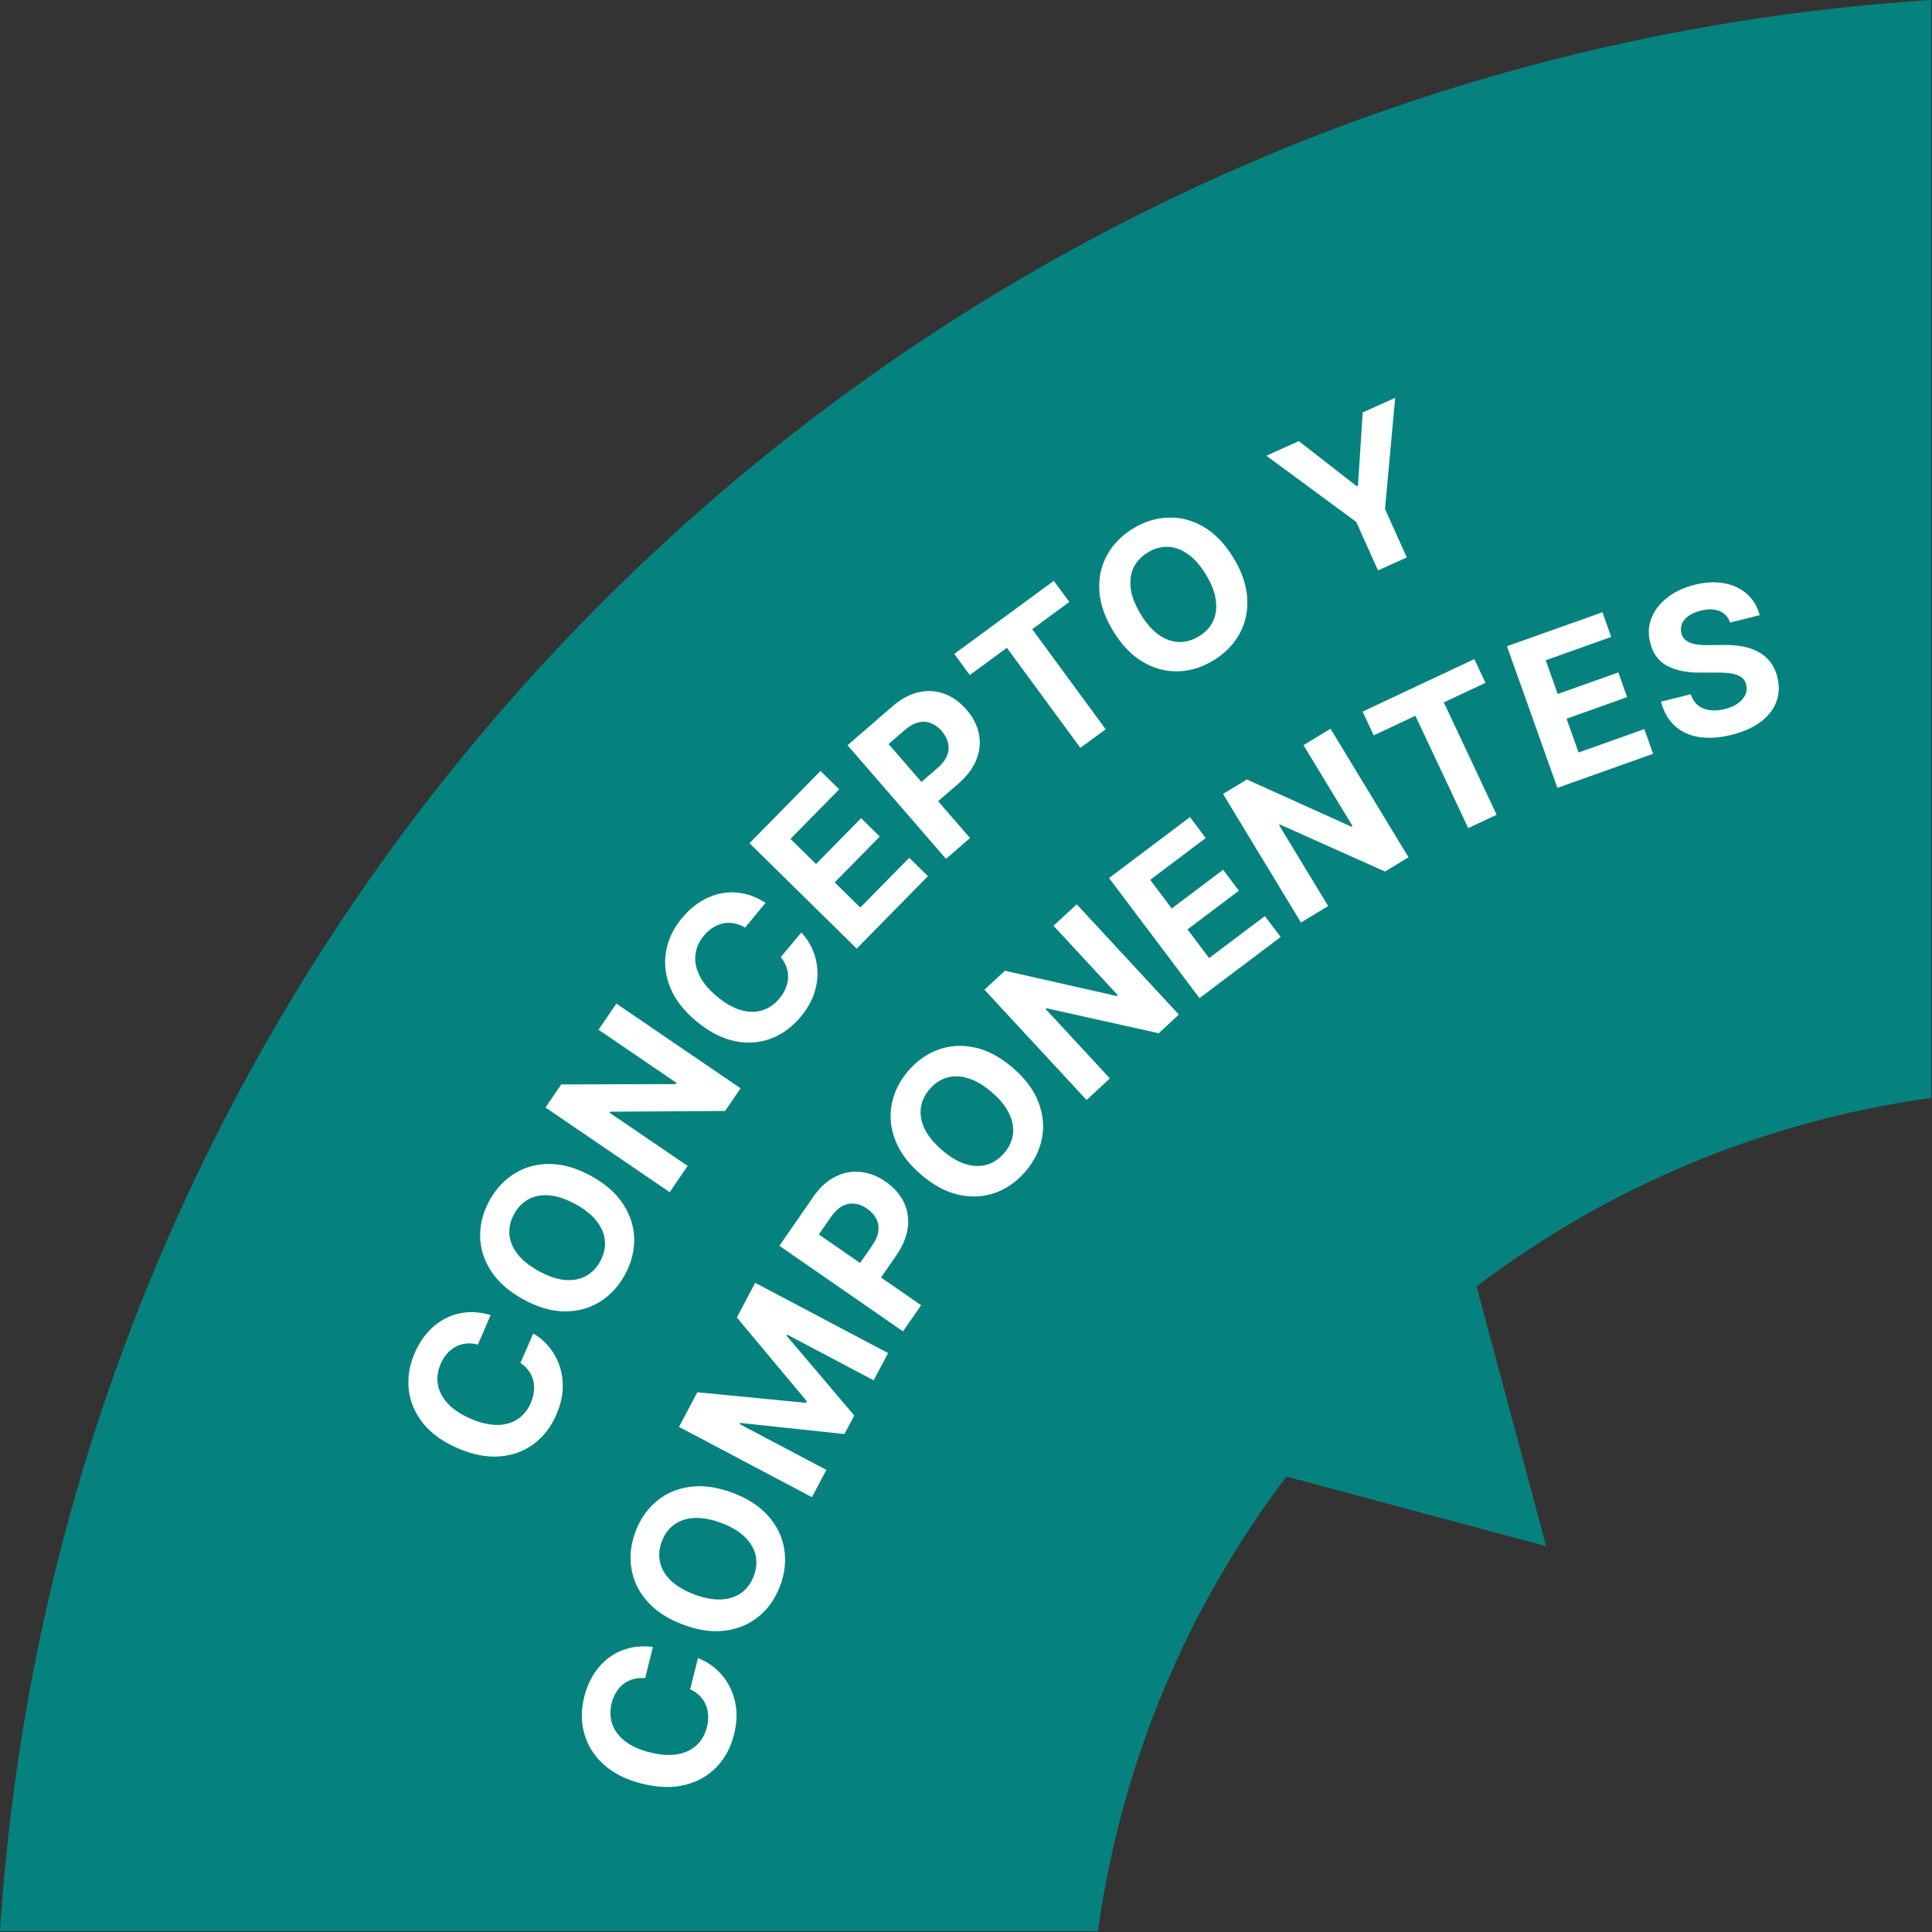 <svg width="428" height="428" viewBox="0 0 428 428" fill="none" xmlns="http://www.w3.org/2000/svg">
<rect x="0" y="0" width="428" height="428" fill="#333333" stroke="none"/>
<g clip-path="url(#clip0_51_552)">
<path fill-rule="evenodd" clip-rule="evenodd" d="M-0.002 427.822C14.723 198.434 198.438 14.72 427.827 -0.006V243.22C390.347 248.385 355.918 263.164 327.11 284.983L342.528 342.523L284.987 327.106C263.168 355.914 248.387 390.343 243.224 427.822H-0.002Z" fill="#06827E"/>
<path d="M144.632 364.857L142.926 371.774C142.001 371.68 141.141 371.742 140.351 371.959C139.548 372.176 138.827 372.526 138.181 373.017C137.536 373.505 136.982 374.115 136.521 374.851C136.065 375.575 135.721 376.402 135.493 377.327C135.081 379.001 135.138 380.561 135.661 382.009C136.177 383.452 137.14 384.714 138.55 385.785C139.95 386.857 141.77 387.668 144.013 388.221C146.319 388.791 148.34 388.927 150.076 388.628C151.815 388.319 153.239 387.643 154.346 386.599C155.453 385.555 156.207 384.215 156.608 382.584C156.833 381.667 156.923 380.791 156.871 379.953C156.825 379.104 156.643 378.317 156.331 377.59C156.009 376.863 155.558 376.218 154.983 375.651C154.411 375.076 153.714 374.601 152.889 374.229L154.625 367.323C156.066 367.866 157.387 368.669 158.591 369.724C159.785 370.765 160.775 372.021 161.564 373.489C162.345 374.943 162.847 376.573 163.072 378.382C163.287 380.178 163.14 382.112 162.627 384.185C161.917 387.071 160.628 389.488 158.762 391.441C156.898 393.381 154.568 394.704 151.772 395.41C148.975 396.107 145.82 396.02 142.304 395.155C138.778 394.284 135.94 392.882 133.795 390.945C131.646 389.008 130.206 386.743 129.474 384.152C128.728 381.556 128.706 378.835 129.406 375.995C129.87 374.121 130.559 372.45 131.481 370.98C132.403 369.498 133.524 368.262 134.842 367.269C136.147 366.273 137.622 365.565 139.266 365.142C140.915 364.711 142.703 364.616 144.632 364.857Z" fill="white"/>
<path d="M162.264 330.692C165.666 331.964 168.319 333.692 170.223 335.873C172.133 338.046 173.302 340.474 173.733 343.159C174.159 345.828 173.855 348.541 172.827 351.292C171.791 354.064 170.231 356.318 168.148 358.051C166.064 359.782 163.591 360.843 160.726 361.231C157.861 361.619 154.731 361.176 151.34 359.91C147.939 358.637 145.283 356.915 143.376 354.745C141.466 352.572 140.3 350.15 139.877 347.48C139.44 344.806 139.741 342.082 140.777 339.31C141.805 336.557 143.362 334.316 145.446 332.583C147.524 330.836 149.992 329.77 152.859 329.382C155.727 328.983 158.862 329.422 162.264 330.692ZM159.763 337.381C157.56 336.557 155.577 336.19 153.82 336.285C152.062 336.369 150.57 336.86 149.344 337.756C148.118 338.651 147.209 339.896 146.612 341.491C146.015 343.086 145.885 344.624 146.224 346.102C146.561 347.583 147.364 348.937 148.63 350.163C149.9 351.378 151.636 352.398 153.841 353.223C156.044 354.045 158.024 354.417 159.779 354.333C161.54 354.238 163.034 353.741 164.261 352.846C165.487 351.951 166.398 350.706 166.992 349.111C167.589 347.518 167.719 345.98 167.38 344.499C167.044 343.018 166.238 341.67 164.969 340.455C163.702 339.228 161.968 338.203 159.763 337.381Z" fill="white"/>
<path d="M150.423 316.108L154.481 308.432L178.551 310.775L178.735 310.431L163.235 291.866L167.291 284.189L196.739 299.748L193.549 305.787L174.381 295.66L174.251 295.905L189.249 313.577L187.074 317.69L163.954 315.221L163.824 315.466L183.062 325.63L179.872 331.671L150.423 316.108Z" fill="white"/>
<path d="M200.046 294.944L172.662 275.986L180.14 265.181C181.578 263.103 183.2 261.609 185.007 260.697C186.803 259.778 188.666 259.419 190.598 259.623C192.524 259.81 194.398 260.532 196.216 261.79C198.033 263.052 199.368 264.554 200.214 266.301C201.063 268.048 201.359 269.934 201.104 271.96C200.854 273.975 200.002 276.037 198.546 278.139L193.777 285.027L189.138 281.815L193.256 275.863C194.029 274.749 194.471 273.699 194.588 272.711C194.702 271.708 194.539 270.791 194.1 269.961C193.658 269.114 192.988 268.379 192.087 267.755C191.178 267.126 190.259 266.76 189.328 266.654C188.395 266.537 187.486 266.714 186.607 267.186C185.718 267.65 184.885 268.444 184.106 269.567L181.405 273.474L204.052 289.153L200.046 294.944Z" fill="white"/>
<path d="M224.367 236.549C227.121 238.917 229.014 241.456 230.048 244.161C231.089 246.86 231.347 249.543 230.824 252.209C230.3 254.862 229.079 257.304 227.164 259.531C225.233 261.774 222.992 263.35 220.437 264.256C217.884 265.162 215.196 265.3 212.375 264.676C209.551 264.05 206.768 262.555 204.023 260.192C201.269 257.824 199.373 255.291 198.334 252.594C197.293 249.895 197.035 247.221 197.558 244.568C198.074 241.907 199.297 239.457 201.229 237.211C203.144 234.984 205.379 233.419 207.932 232.513C210.484 231.59 213.172 231.441 215.996 232.068C218.826 232.686 221.614 234.181 224.367 236.549ZM219.713 241.961C217.928 240.425 216.194 239.4 214.51 238.879C212.833 238.353 211.265 238.296 209.806 238.714C208.344 239.132 207.058 239.983 205.949 241.274C204.839 242.566 204.185 243.963 203.993 245.468C203.798 246.976 204.082 248.523 204.847 250.11C205.62 251.688 206.898 253.245 208.68 254.781C210.463 256.316 212.193 257.347 213.87 257.876C215.554 258.394 217.127 258.445 218.587 258.028C220.046 257.61 221.332 256.758 222.444 255.467C223.554 254.178 224.205 252.779 224.4 251.273C224.595 249.768 224.305 248.224 223.535 246.646C222.77 245.056 221.495 243.496 219.713 241.961Z" fill="white"/>
<path d="M238.527 200.325L261.154 224.766L256.691 228.897L231.816 223.358L231.637 223.523L245.879 238.907L240.711 243.692L218.085 219.251L222.621 215.052L247.401 220.656L247.615 220.458L233.384 205.085L238.527 200.325Z" fill="white"/>
<path d="M265.727 221.117L245.686 194.517L263.614 181.013L267.105 185.649L254.806 194.916L259.58 201.255L270.96 192.683L274.451 197.319L263.074 205.891L267.859 212.244L280.213 202.94L283.704 207.576L265.727 221.117Z" fill="white"/>
<path d="M294.758 161.439L312.027 189.919L306.827 193.074L283.568 182.66L283.359 182.787L294.226 200.712L288.207 204.364L270.938 175.884L276.222 172.68L299.375 183.137L299.624 182.985L288.766 165.074L294.758 161.439Z" fill="white"/>
<path d="M304.325 162.901L301.857 157.647L326.613 146.012L329.081 151.267L319.853 155.604L331.55 180.493L325.251 183.452L313.554 158.564L304.325 162.901Z" fill="white"/>
<path d="M345.015 174.536L333.844 143.159L354.99 135.634L356.935 141.102L342.427 146.267L345.088 153.743L358.511 148.966L360.456 154.435L347.036 159.215L349.703 166.704L364.272 161.518L366.22 166.989L345.015 174.536Z" fill="white"/>
<path d="M383.285 137.918C382.837 136.678 382.048 135.824 380.914 135.36C379.78 134.896 378.394 134.871 376.753 135.284C375.638 135.563 374.738 135.957 374.049 136.467C373.357 136.963 372.877 137.538 372.603 138.186C372.342 138.835 372.296 139.505 372.472 140.199C372.594 140.782 372.844 141.257 373.216 141.623C373.595 141.984 374.065 142.263 374.615 142.461C375.166 142.646 375.779 142.776 376.457 142.852C377.135 142.917 377.843 142.939 378.589 142.92L381.666 142.885C383.152 142.847 384.552 142.942 385.862 143.172C387.172 143.403 388.355 143.793 389.41 144.344C390.465 144.895 391.361 145.63 392.096 146.552C392.839 147.472 393.387 148.603 393.734 149.946C394.222 151.926 394.146 153.768 393.514 155.469C392.888 157.159 391.738 158.637 390.067 159.906C388.404 161.162 386.258 162.123 383.63 162.782C381.023 163.438 378.652 163.609 376.514 163.295C374.39 162.98 372.589 162.174 371.113 160.88C369.643 159.573 368.591 157.763 367.953 155.452L374.564 153.792C374.908 154.858 375.446 155.683 376.175 156.271C376.913 156.847 377.789 157.202 378.806 157.338C379.835 157.46 380.936 157.373 382.113 157.077C383.269 156.787 384.232 156.366 384.999 155.816C385.775 155.262 386.326 154.625 386.649 153.909C386.972 153.19 387.034 152.441 386.839 151.663C386.657 150.938 386.288 150.382 385.732 149.997C385.187 149.607 384.462 149.343 383.554 149.202C382.658 149.059 381.584 148.994 380.336 149.004H376.596C373.707 149.029 371.295 148.532 369.364 147.521C367.432 146.506 366.174 144.805 365.582 142.415C365.08 140.462 365.173 138.623 365.856 136.898C366.551 135.17 367.72 133.662 369.366 132.379C371.01 131.093 373.01 130.154 375.364 129.563C377.762 128.958 379.959 128.844 381.953 129.213C383.955 129.582 385.642 130.371 387.007 131.584C388.374 132.794 389.315 134.356 389.831 136.274L383.285 137.918Z" fill="white"/>
<path d="M108.685 291.333L105.868 297.876C104.971 297.629 104.114 297.551 103.298 297.636C102.47 297.717 101.7 297.944 100.982 298.321C100.267 298.698 99.62 299.208 99.045 299.858C98.474 300.498 98.002 301.255 97.622 302.132C96.94 303.714 96.742 305.264 97.021 306.778C97.291 308.289 98.035 309.689 99.25 310.979C100.455 312.265 102.119 313.363 104.237 314.28C106.42 315.219 108.389 315.683 110.153 315.673C111.92 315.657 113.435 315.222 114.698 314.374C115.959 313.526 116.924 312.33 117.59 310.784C117.963 309.92 118.194 309.068 118.282 308.233C118.373 307.389 118.324 306.58 118.136 305.816C117.937 305.043 117.599 304.332 117.125 303.679C116.654 303.016 116.043 302.434 115.293 301.934L118.139 295.404C119.471 296.18 120.644 297.184 121.657 298.425C122.664 299.65 123.434 301.05 123.971 302.626C124.503 304.189 124.731 305.881 124.653 307.701C124.572 309.507 124.11 311.391 123.265 313.354C122.089 316.083 120.419 318.256 118.259 319.874C116.102 321.482 113.587 322.408 110.712 322.642C107.84 322.869 104.741 322.269 101.414 320.836C98.077 319.4 95.511 317.548 93.711 315.287C91.911 313.022 90.862 310.553 90.563 307.876C90.257 305.193 90.68 302.506 91.839 299.819C92.603 298.045 93.558 296.508 94.708 295.212C95.861 293.903 97.171 292.866 98.633 292.103C100.085 291.336 101.657 290.878 103.347 290.732C105.043 290.579 106.823 290.777 108.685 291.333Z" fill="white"/>
<path d="M130.952 260.518C134.136 262.269 136.511 264.361 138.077 266.795C139.653 269.221 140.459 271.794 140.494 274.514C140.53 277.217 139.838 279.855 138.422 282.428C136.995 285.024 135.124 287.025 132.811 288.438C130.501 289.852 127.899 290.54 125.007 290.511C122.116 290.479 119.084 289.588 115.914 287.844C112.73 286.093 110.355 284.004 108.779 281.577C107.207 279.153 106.404 276.587 106.369 273.884C106.326 271.174 107.018 268.523 108.444 265.93C109.861 263.357 111.726 261.362 114.039 259.949C116.346 258.523 118.945 257.825 121.836 257.857C124.731 257.88 127.772 258.767 130.952 260.518ZM127.512 266.772C125.449 265.638 123.542 264.988 121.787 264.829C120.036 264.657 118.49 264.926 117.148 265.635C115.803 266.343 114.721 267.441 113.902 268.932C113.081 270.424 112.73 271.928 112.85 273.442C112.97 274.956 113.568 276.411 114.643 277.808C115.722 279.192 117.294 280.453 119.354 281.59C121.417 282.724 123.321 283.377 125.072 283.546C126.826 283.708 128.376 283.435 129.718 282.727C131.063 282.019 132.145 280.917 132.963 279.426C133.785 277.935 134.136 276.434 134.016 274.92C133.896 273.406 133.295 271.954 132.216 270.566C131.141 269.173 129.572 267.906 127.512 266.772Z" fill="white"/>
<path d="M136.54 222.328L164.058 241.09L160.631 246.116L135.15 246.278L135.01 246.48L152.33 258.289L148.363 264.108L120.845 245.343L124.328 240.238L149.734 240.161L149.896 239.917L132.593 228.117L136.54 222.328Z" fill="white"/>
<path d="M169.591 200.011L165.046 205.498C164.253 205.011 163.454 204.693 162.648 204.547C161.833 204.391 161.027 204.394 160.234 204.553C159.442 204.712 158.678 205.024 157.944 205.486C157.216 205.94 156.547 206.535 155.939 207.269C154.838 208.594 154.211 210.027 154.055 211.557C153.889 213.081 154.211 214.634 155.013 216.213C155.809 217.789 157.096 219.309 158.873 220.784C160.702 222.298 162.463 223.299 164.159 223.786C165.858 224.264 167.434 224.273 168.886 223.815C170.335 223.354 171.596 222.477 172.668 221.184C173.269 220.456 173.73 219.706 174.048 218.926C174.377 218.143 174.555 217.353 174.591 216.567C174.614 215.771 174.49 214.992 174.221 214.235C173.954 213.465 173.532 212.734 172.95 212.042L177.518 206.577C178.577 207.695 179.422 208.988 180.046 210.463C180.666 211.921 181.014 213.481 181.085 215.148C181.157 216.795 180.9 218.484 180.315 220.209C179.731 221.918 178.756 223.598 177.395 225.242C175.497 227.529 173.288 229.147 170.757 230.095C168.236 231.031 165.562 231.21 162.736 230.632C159.916 230.04 157.109 228.591 154.321 226.281C151.524 223.965 149.578 221.47 148.487 218.793C147.395 216.116 147.083 213.448 147.551 210.794C148.009 208.133 149.172 205.677 151.037 203.422C152.268 201.935 153.616 200.729 155.085 199.806C156.56 198.874 158.106 198.247 159.724 197.925C161.336 197.597 162.97 197.601 164.637 197.938C166.306 198.263 167.957 198.955 169.591 200.011Z" fill="white"/>
<path d="M189.789 210.148L166.037 186.798L181.767 170.794L185.91 174.865L175.114 185.846L180.773 191.412L190.76 181.252L194.899 185.32L184.912 195.479L190.585 201.054L201.426 190.028L205.565 194.095L189.789 210.148Z" fill="white"/>
<path d="M209.571 190.265L187.758 165.096L197.687 156.49C199.597 154.836 201.54 153.79 203.515 153.355C205.484 152.91 207.378 153.027 209.197 153.703C211.017 154.362 212.651 155.528 214.1 157.202C215.549 158.871 216.465 160.658 216.855 162.562C217.242 164.466 217.06 166.366 216.309 168.264C215.565 170.155 214.227 171.938 212.294 173.615L205.965 179.102L202.268 174.836L207.739 170.096C208.762 169.209 209.454 168.303 209.812 167.374C210.172 166.431 210.24 165.502 210.023 164.586C209.805 163.657 209.337 162.78 208.619 161.951C207.895 161.116 207.095 160.532 206.218 160.2C205.344 159.853 204.422 159.797 203.454 160.038C202.476 160.268 201.472 160.83 200.439 161.724L196.849 164.833L214.893 185.652L209.571 190.265Z" fill="white"/>
<path d="M214.838 149.544L211.404 144.866L233.45 128.673L236.884 133.352L228.668 139.388L244.945 161.552L239.337 165.674L223.057 143.507L214.838 149.544Z" fill="white"/>
<path d="M273.252 123.579C275.139 126.685 276.156 129.68 276.306 132.575C276.462 135.46 275.88 138.092 274.558 140.47C273.242 142.832 271.325 144.774 268.817 146.301C266.286 147.838 263.668 148.644 260.961 148.718C258.252 148.793 255.653 148.095 253.161 146.629C250.669 145.161 248.482 142.88 246.601 139.787C244.714 136.685 243.694 133.689 243.534 130.801C243.379 127.916 243.96 125.291 245.276 122.929C246.588 120.558 248.509 118.605 251.036 117.065C253.548 115.538 256.156 114.739 258.866 114.664C261.579 114.576 264.181 115.265 266.67 116.734C269.171 118.196 271.364 120.476 273.252 123.579ZM267.154 127.289C265.929 125.278 264.597 123.767 263.158 122.754C261.725 121.734 260.25 121.198 258.733 121.142C257.215 121.087 255.727 121.503 254.275 122.387C252.82 123.274 251.767 124.401 251.117 125.772C250.468 127.146 250.26 128.706 250.497 130.45C250.744 132.192 251.478 134.066 252.703 136.077C253.924 138.088 255.25 139.602 256.683 140.622C258.125 141.636 259.603 142.172 261.121 142.224C262.641 142.279 264.126 141.863 265.581 140.98C267.033 140.096 268.086 138.965 268.736 137.594C269.386 136.223 269.587 134.664 269.343 132.926C269.103 131.178 268.375 129.3 267.154 127.289Z" fill="white"/>
<path d="M280.539 100.957L287.732 97.725L300.539 107.695L300.835 107.562L301.884 91.363L309.077 88.131L306.822 112.751L311.65 123.491L305.273 126.357L300.445 115.619L280.539 100.957Z" fill="white"/>
</g>
<defs>
<clipPath id="clip0_51_552">
<rect width="428" height="428" fill="white"/>
</clipPath>
</defs>
</svg>
